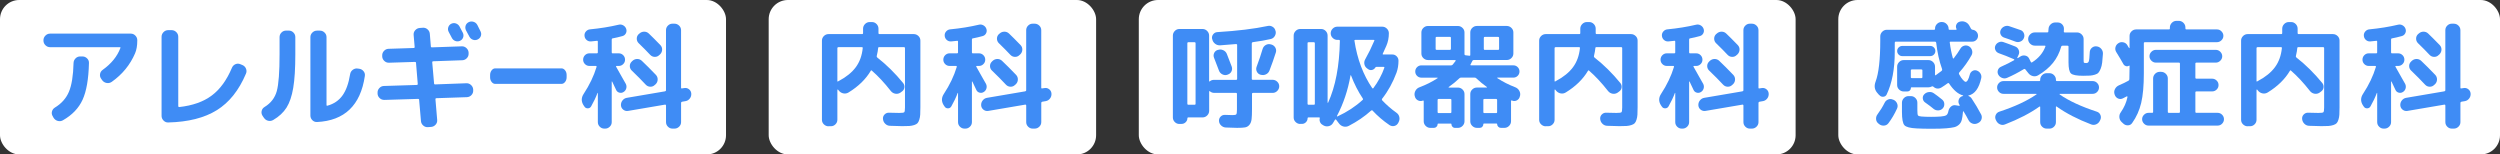 <?xml version="1.0" encoding="UTF-8"?>
<svg id="_レイヤー_2" data-name="レイヤー 2" xmlns="http://www.w3.org/2000/svg" viewBox="0 0 1017.65 62.87">
  <rect x="0" y="0" width="1017.65" height="62.87" fill="#333333" stroke="none"/>
  <g id="design">
    <g>
      <g>
        <rect x="312.9" width="133.28" height="62.87" rx="7.82" ry="7.82" style="fill: #fff;"/>
        <g>
          <path d="M337.27,51.41c-.72,0-1.35-.26-1.89-.78-.54-.52-.8-1.14-.8-1.86V16.52c0-.72.27-1.34.8-1.86.53-.52,1.16-.78,1.89-.78h13.67c.25,0,.38-.14.38-.42v-1.79c0-.72.27-1.35.8-1.89.53-.53,1.16-.8,1.89-.8h.94c.72,0,1.34.27,1.86.8.52.53.78,1.16.78,1.89v1.79c0,.28.14.42.42.42h13.95c.72,0,1.35.26,1.89.78s.8,1.14.8,1.86v27.11c0,1.29-.02,2.3-.07,3.04-.05.74-.17,1.43-.38,2.07-.2.64-.45,1.12-.73,1.41-.28.3-.73.55-1.34.75-.61.2-1.27.33-1.98.38s-1.67.07-2.9.07c-.82,0-2.48-.05-5-.14-.75-.03-1.4-.31-1.93-.85-.54-.53-.83-1.18-.9-1.93-.06-.72.16-1.34.66-1.84.5-.5,1.1-.74,1.79-.71,1.41.06,2.8.09,4.15.09,1.16,0,1.85-.09,2.05-.28.2-.19.31-.82.31-1.89v-24.19c0-.28-.14-.42-.42-.42h-10.09c-.28,0-.42.14-.42.42-.06.79-.25,1.85-.57,3.21-.06.25.02.46.24.61,3.77,2.95,7.27,6.41,10.51,10.37.44.57.6,1.19.5,1.89-.11.69-.48,1.24-1.11,1.65l-.52.38c-.63.41-1.31.55-2.05.42-.74-.13-1.34-.49-1.82-1.08-2.61-3.33-5.19-6.1-7.73-8.3-.19-.19-.35-.16-.47.09-2.01,3.39-5.01,6.32-9,8.77-.66.41-1.36.54-2.1.4-.74-.14-1.36-.51-1.86-1.11l-.33-.42c-.06-.06-.13-.08-.19-.05-.06.03-.09.08-.09.14v12.16c0,.72-.26,1.34-.78,1.86s-1.14.78-1.86.78h-.94ZM341.28,19.21c-.28,0-.42.14-.42.42v13.39c0,.06.03.12.09.16.06.05.12.04.19-.02.12-.13.25-.2.38-.24,3.02-1.6,5.3-3.47,6.86-5.59,1.56-2.12,2.49-4.69,2.8-7.71.06-.28-.06-.42-.38-.42h-9.52Z" style="fill: #3f8cf5;"/>
          <path d="M384.46,43.3l-.38-.57c-.91-1.51-.86-3.02.14-4.53,2.39-3.65,4.13-7.29,5.23-10.94.06-.28-.03-.42-.28-.42h-2.64c-.69,0-1.29-.25-1.79-.75-.5-.5-.75-1.1-.75-1.79s.25-1.34.75-1.84c.5-.5,1.1-.75,1.79-.75h3.02c.28,0,.42-.13.42-.38v-4.38c0-.28-.14-.39-.42-.33-.97.13-1.74.2-2.31.24-.69.06-1.3-.12-1.82-.57-.52-.44-.81-1.01-.87-1.7-.06-.66.12-1.25.57-1.77s.99-.81,1.65-.87c4.21-.41,8.11-1.04,11.69-1.89.66-.16,1.28-.07,1.86.26.58.33.98.81,1.2,1.44.22.63.17,1.23-.14,1.82-.31.58-.79.95-1.41,1.11-1.35.38-2.69.69-4.01.94-.22.03-.33.19-.33.47v5.23c0,.25.12.38.38.38h2.5c.69,0,1.29.25,1.79.75.5.5.75,1.12.75,1.84s-.25,1.29-.75,1.79c-.5.5-1.1.75-1.79.75h-.9c-.09,0-.17.04-.21.12-.05.08-.04.15.02.21.53.94,1.27,2.26,2.22,3.94.94,1.68,1.51,2.68,1.7,2.99.31.6.38,1.22.21,1.86-.17.64-.54,1.14-1.11,1.49-.54.35-1.11.43-1.72.26-.61-.17-1.04-.54-1.3-1.11-.69-1.51-1.23-2.64-1.6-3.39-.03-.03-.07-.05-.12-.05s-.07.02-.07.05v16.5c0,.72-.27,1.34-.8,1.86s-1.16.78-1.88.78h-.33c-.72,0-1.34-.26-1.86-.78s-.78-1.14-.78-1.86v-11.88s-.08-.03-.14,0c-.66,1.79-1.53,3.61-2.59,5.47-.31.53-.78.8-1.39.8s-1.08-.27-1.39-.8ZM425.14,35.85c.72-.13,1.37.03,1.93.47.57.44.88,1.02.94,1.74.06.75-.13,1.43-.59,2.03-.46.6-1.05.96-1.77,1.08l-1.41.24c-.25.06-.38.22-.38.47v7.83c0,.72-.27,1.34-.8,1.86-.54.52-1.16.78-1.89.78h-.8c-.72,0-1.34-.26-1.86-.78s-.78-1.14-.78-1.86v-6.79c0-.09-.05-.18-.14-.26-.09-.08-.19-.1-.28-.07l-14.99,2.55c-.72.13-1.38-.03-1.96-.47-.58-.44-.9-1.02-.97-1.74-.06-.75.14-1.43.61-2.03.47-.6,1.07-.96,1.79-1.08l15.51-2.64c.28-.06.42-.22.42-.47V12.28c0-.72.26-1.34.78-1.86s1.14-.78,1.86-.78h.8c.72,0,1.35.26,1.89.78.53.52.8,1.14.8,1.86v23.38c0,.28.12.39.38.33l.9-.14ZM403.79,25.05l.24-.24c.57-.53,1.23-.8,1.98-.8s1.4.27,1.93.8c1.63,1.54,3.52,3.43,5.66,5.66.5.53.75,1.17.73,1.91-.02.74-.29,1.38-.83,1.91l-.33.28c-.5.5-1.12.75-1.84.73-.72-.02-1.34-.29-1.84-.82-1.63-1.76-3.55-3.69-5.75-5.8-.5-.5-.75-1.11-.75-1.81s.27-1.31.8-1.82ZM411.28,22.32c-1.29-1.38-2.86-2.97-4.71-4.76-.5-.5-.75-1.12-.75-1.84s.27-1.34.8-1.84l.24-.19c.57-.53,1.23-.8,1.98-.8s1.4.27,1.93.8c1.13,1.07,2.69,2.62,4.67,4.67.5.53.74,1.16.71,1.89-.03.72-.32,1.35-.85,1.89l-.33.28c-.5.5-1.12.75-1.84.73-.72-.02-1.34-.29-1.84-.83Z" style="fill: #3f8cf5;"/>
        </g>
      </g>
      <g>
        <rect x="463.56" width="267.36" height="62.87" rx="7.82" ry="7.82" style="fill: #fff;"/>
        <g>
          <path d="M480.07,50.46c-.72,0-1.34-.26-1.86-.78s-.78-1.14-.78-1.86V14.49c0-.72.26-1.35.78-1.89.52-.53,1.14-.8,1.86-.8h9.43c.72,0,1.35.27,1.88.8.53.53.8,1.16.8,1.89v18.53c0,.06.04.11.12.14.08.03.13.02.17-.05.44-.41,1.02-.61,1.74-.61h8.96c.28,0,.42-.14.42-.42v-13.77c0-.25-.14-.38-.42-.38-2.64.25-4.81.42-6.51.52-.79.03-1.48-.19-2.07-.66-.6-.47-.97-1.08-1.13-1.84l-.05-.09c-.16-.69-.02-1.32.42-1.89.44-.57,1-.86,1.7-.9,8.2-.5,15.04-1.34,20.51-2.5.69-.16,1.35-.05,1.98.33.63.38,1.02.93,1.18,1.65l.05.09c.16.72.04,1.41-.35,2.05-.39.64-.95,1.05-1.67,1.2-2.01.47-4.43.9-7.26,1.27-.28.06-.42.22-.42.47v14.43c0,.28.14.42.42.42h8.06c.72,0,1.35.26,1.89.78.53.52.8,1.14.8,1.86s-.27,1.35-.8,1.89c-.53.53-1.16.8-1.89.8h-7.97c-.28,0-.42.14-.42.42v6.08c0,1.89-.06,3.29-.17,4.22-.11.93-.4,1.68-.87,2.26-.47.58-1.06.93-1.77,1.06-.71.13-1.78.19-3.23.19-1.16,0-2.7-.05-4.62-.14-.72-.03-1.36-.31-1.91-.83s-.84-1.14-.87-1.86c-.03-.69.2-1.28.68-1.77.49-.49,1.08-.71,1.77-.68,1.76.06,2.8.09,3.11.09.82,0,1.31-.11,1.49-.33.17-.22.26-.85.26-1.89v-6.41c0-.28-.14-.42-.42-.42h-8.86c-.66,0-1.24-.22-1.74-.66-.03-.06-.09-.08-.17-.05-.08.03-.12.08-.12.14v7.87c0,.72-.27,1.35-.8,1.89-.53.53-1.16.8-1.88.8h-5.85c-.22,0-.33.11-.33.33,0,.63-.24,1.17-.71,1.63-.47.46-1.02.68-1.65.68h-.9ZM483.32,17.56v24.66c0,.28.12.42.38.42h2.59c.25,0,.38-.14.38-.42v-24.66c0-.25-.13-.38-.38-.38h-2.59c-.25,0-.38.13-.38.38ZM499.63,30.43c-.72.22-1.41.17-2.07-.17s-1.12-.84-1.37-1.53c-.88-2.33-1.54-4.04-1.98-5.14-.28-.66-.28-1.31,0-1.96.28-.64.77-1.08,1.46-1.3h.09c.72-.25,1.44-.22,2.14.09.71.31,1.2.82,1.49,1.51.44,1.1,1.1,2.81,1.98,5.14.25.69.22,1.36-.09,2-.31.64-.83,1.08-1.56,1.3l-.09.05ZM517.5,18.12c.72.19,1.26.61,1.63,1.25.36.64.43,1.31.21,2-.79,2.48-1.65,4.93-2.59,7.35-.28.72-.77,1.24-1.46,1.56-.69.31-1.4.36-2.12.14h-.09c-.69-.22-1.19-.65-1.49-1.3-.3-.64-.32-1.3-.07-1.96,1-2.67,1.82-5.09,2.45-7.26.22-.69.64-1.22,1.27-1.58.63-.36,1.3-.45,2.03-.26l.24.05Z" style="fill: #3f8cf5;"/>
          <path d="M529.28,50.46c-.72,0-1.35-.26-1.88-.78-.54-.52-.8-1.14-.8-1.86V14.49c0-.72.27-1.35.8-1.89.53-.53,1.16-.8,1.88-.8h8.49c.72,0,1.34.27,1.86.8.52.53.78,1.16.78,1.89v27.25c0,.06.02.1.07.12.05.02.09,0,.12-.02,3.02-6.6,4.62-14.99,4.81-25.18,0-.28-.13-.42-.38-.42h-.66c-.72,0-1.35-.27-1.89-.8-.54-.53-.8-1.16-.8-1.89s.27-1.35.8-1.89c.53-.53,1.16-.8,1.89-.8h18.29c.72,0,1.35.27,1.89.8.53.53.8,1.16.8,1.89,0,1.85-.35,3.57-1.04,5.14l-1.41,3.11c-.13.25-.06.38.19.38h3.68c.69,0,1.28.25,1.77.75.49.5.73,1.1.73,1.79,0,1.76-.27,3.38-.8,4.86-1.48,3.99-3.44,7.54-5.89,10.65-.13.19-.11.39.05.61,1.79,1.89,3.72,3.57,5.8,5.04.63.44,1.02,1.02,1.18,1.74s.06,1.41-.28,2.07l-.19.38c-.35.63-.86,1.03-1.55,1.2-.69.17-1.35.05-1.98-.35-2.55-1.73-4.86-3.71-6.93-5.94-.13-.16-.31-.14-.57.05-2.61,2.36-5.64,4.43-9.1,6.22-.69.35-1.41.42-2.14.24-.74-.19-1.34-.6-1.82-1.23l-1.18-1.56c-.03-.06-.09-.09-.19-.09s-.17.03-.24.09l-.85,1.41c-.38.63-.94,1.04-1.67,1.23-.74.19-1.44.11-2.1-.24l-.38-.24c-.5-.25-.86-.63-1.08-1.13-.22-.5-.27-1.02-.14-1.56.06-.25-.03-.38-.28-.38h-4.34c-.22,0-.33.11-.33.33,0,.63-.23,1.17-.68,1.63-.46.46-1,.68-1.63.68h-.66ZM532.25,17.56v24.66c0,.28.14.42.42.42h2.17c.25,0,.38-.14.38-.42v-24.66c0-.25-.13-.38-.38-.38h-2.17c-.28,0-.42.13-.42.38ZM544.22,47.21c-.03.06-.02.12.02.17s.1.06.17.02c3.96-1.82,7.38-4.07,10.28-6.74.19-.16.2-.35.05-.57-1.88-2.8-3.49-5.94-4.81-9.43-.03-.03-.07-.05-.12-.05s-.07.03-.07.09c-1.04,5.97-2.88,11.47-5.52,16.5ZM551.67,16.24c-.28,0-.39.11-.33.33,1.13,7.45,3.55,13.89,7.26,19.33.06.06.14.09.24.09s.16-.03.19-.09c1.95-2.61,3.44-5.37,4.48-8.3.06-.25-.03-.38-.28-.38h-2.92c-.22,0-.38.09-.47.28-.31.5-.75.82-1.32.97-.57.14-1.1.04-1.6-.31l-.38-.28c-.6-.41-.97-.97-1.13-1.67-.16-.71-.06-1.37.28-2,1.38-2.45,2.62-4.98,3.72-7.59.13-.25.05-.38-.24-.38h-7.5Z" style="fill: #3f8cf5;"/>
          <path d="M575.95,39.29l-.09-.28c-.16-.72-.05-1.42.33-2.1.38-.68.93-1.14,1.65-1.39,2.73-1.04,5.17-2.26,7.31-3.68.06-.03.09-.08.07-.14-.02-.06-.06-.09-.12-.09h-6.51c-.69,0-1.28-.24-1.77-.73-.49-.49-.73-1.08-.73-1.77s.24-1.28.73-1.77c.49-.49,1.08-.73,1.77-.73h12.12c.22,0,.44-.11.66-.33.66-.82,1.04-1.3,1.13-1.46.06-.06.07-.14.02-.24s-.12-.14-.21-.14h-11.03c-.72,0-1.35-.26-1.89-.78-.54-.52-.8-1.14-.8-1.86v-8.58c0-.72.27-1.34.8-1.86.53-.52,1.16-.78,1.89-.78h12.16c.72,0,1.35.26,1.89.78.53.52.8,1.14.8,1.86v8.86c0,.22.12.36.38.42l1.6.19c.25.06.38-.05.38-.33v-9.15c0-.72.27-1.34.8-1.86.53-.52,1.16-.78,1.89-.78h12.16c.72,0,1.35.26,1.89.78.53.52.8,1.14.8,1.86v8.58c0,.72-.27,1.34-.8,1.86-.54.52-1.16.78-1.89.78h-13.44c-.28,0-.47.13-.57.38-.25.57-.5,1.05-.75,1.46-.06.06-.07.13-.02.21.05.08.12.12.21.12h17.25c.69,0,1.28.24,1.77.73.49.49.73,1.08.73,1.77s-.24,1.28-.73,1.77c-.49.49-1.08.73-1.77.73h-6.46c-.06,0-.1.02-.12.07-.02.05,0,.09.02.12,2.26,1.48,4.7,2.72,7.31,3.72.72.28,1.27.75,1.65,1.41.38.66.49,1.35.33,2.07l-.09.28c-.16.69-.54,1.21-1.16,1.56-.61.35-1.25.39-1.91.14l-.09-.05-.09-.05c-.09-.03-.17-.02-.24.05-.06.06-.09.14-.09.24v8.2c0,.72-.27,1.35-.8,1.89-.53.53-1.16.8-1.88.8h-1.46c-.41,0-.76-.15-1.06-.45-.3-.3-.45-.65-.45-1.06,0-.16-.08-.24-.24-.24h-5.14c-.16,0-.24.08-.24.24,0,.41-.14.76-.42,1.06-.28.3-.64.45-1.08.45h-1.13c-.72,0-1.35-.27-1.89-.8-.54-.53-.8-1.16-.8-1.89v-11.08c0-.72.27-1.34.8-1.86.53-.52,1.16-.78,1.89-.78h3.96c.06,0,.11-.03.14-.09.03-.06.02-.11-.05-.14-1.54-1.1-2.99-2.29-4.34-3.58-.16-.16-.38-.24-.66-.24h-5.47c-.28,0-.5.08-.66.24-1.38,1.32-2.84,2.51-4.38,3.58-.06.06-.09.12-.07.17s.05.07.12.07h3.68c.72,0,1.35.26,1.89.78.53.52.8,1.14.8,1.86v11.08c0,.72-.27,1.35-.8,1.89-.54.53-1.16.8-1.89.8h-1.13c-.44,0-.8-.15-1.08-.45-.28-.3-.42-.65-.42-1.06,0-.16-.08-.24-.24-.24h-5.14c-.16,0-.24.08-.24.24,0,.41-.15.76-.45,1.06-.3.3-.65.45-1.06.45h-1.46c-.72,0-1.35-.27-1.89-.8-.53-.53-.8-1.16-.8-1.89v-8.2c0-.22-.11-.3-.33-.24l-.05.05h-.05c-.66.25-1.31.2-1.96-.14-.64-.35-1.04-.86-1.2-1.56ZM590.61,19.91v-4.48c0-.28-.13-.42-.38-.42h-5.42c-.28,0-.42.14-.42.42v4.48c0,.25.14.38.42.38h5.42c.25,0,.38-.13.38-.38ZM585.19,40.66v4.95c0,.28.12.42.38.42h4.81c.28,0,.42-.14.42-.42v-4.95c0-.25-.14-.38-.42-.38h-4.81c-.25,0-.38.13-.38.38ZM609.42,40.66c0-.25-.13-.38-.38-.38h-4.81c-.28,0-.42.13-.42.38v4.95c0,.28.14.42.42.42h4.81c.25,0,.38-.14.38-.42v-4.95ZM604,15.44v4.48c0,.25.12.38.38.38h5.42c.28,0,.42-.13.42-.38v-4.48c0-.28-.14-.42-.42-.42h-5.42c-.25,0-.38.14-.38.42Z" style="fill: #3f8cf5;"/>
          <path d="M629.22,51.41c-.72,0-1.35-.26-1.89-.78-.54-.52-.8-1.14-.8-1.86V16.52c0-.72.27-1.34.8-1.86.53-.52,1.16-.78,1.89-.78h13.67c.25,0,.38-.14.38-.42v-1.79c0-.72.27-1.35.8-1.89.53-.53,1.16-.8,1.89-.8h.94c.72,0,1.34.27,1.86.8.52.53.78,1.16.78,1.89v1.79c0,.28.14.42.42.42h13.95c.72,0,1.35.26,1.89.78s.8,1.14.8,1.86v27.11c0,1.29-.02,2.3-.07,3.04-.05.74-.17,1.43-.38,2.07-.2.64-.45,1.12-.73,1.41-.28.3-.73.55-1.34.75-.61.2-1.27.33-1.98.38s-1.67.07-2.9.07c-.82,0-2.48-.05-5-.14-.75-.03-1.4-.31-1.93-.85-.54-.53-.83-1.18-.9-1.93-.06-.72.16-1.34.66-1.84.5-.5,1.1-.74,1.79-.71,1.41.06,2.8.09,4.15.09,1.16,0,1.85-.09,2.05-.28.2-.19.31-.82.31-1.89v-24.19c0-.28-.14-.42-.42-.42h-10.09c-.28,0-.42.14-.42.42-.06.79-.25,1.85-.57,3.21-.06.25.02.46.24.61,3.77,2.95,7.27,6.41,10.51,10.37.44.57.6,1.19.5,1.89-.11.69-.48,1.24-1.11,1.65l-.52.38c-.63.41-1.31.55-2.05.42-.74-.13-1.34-.49-1.82-1.08-2.61-3.33-5.19-6.1-7.73-8.3-.19-.19-.35-.16-.47.09-2.01,3.39-5.01,6.32-9,8.77-.66.41-1.36.54-2.1.4-.74-.14-1.36-.51-1.86-1.11l-.33-.42c-.06-.06-.13-.08-.19-.05-.06.03-.09.08-.09.14v12.16c0,.72-.26,1.34-.78,1.86s-1.14.78-1.86.78h-.94ZM633.23,19.21c-.28,0-.42.14-.42.42v13.39c0,.06.03.12.09.16.06.05.12.04.19-.02.12-.13.25-.2.38-.24,3.02-1.6,5.3-3.47,6.86-5.59,1.56-2.12,2.49-4.69,2.8-7.71.06-.28-.06-.42-.38-.42h-9.52Z" style="fill: #3f8cf5;"/>
          <path d="M676.41,43.3l-.38-.57c-.91-1.51-.86-3.02.14-4.53,2.39-3.65,4.13-7.29,5.23-10.94.06-.28-.03-.42-.28-.42h-2.64c-.69,0-1.29-.25-1.79-.75-.5-.5-.75-1.1-.75-1.79s.25-1.34.75-1.84c.5-.5,1.1-.75,1.79-.75h3.02c.28,0,.42-.13.42-.38v-4.38c0-.28-.14-.39-.42-.33-.97.13-1.74.2-2.31.24-.69.06-1.3-.12-1.82-.57-.52-.44-.81-1.01-.87-1.7-.06-.66.12-1.25.57-1.77s.99-.81,1.65-.87c4.21-.41,8.11-1.04,11.69-1.89.66-.16,1.28-.07,1.86.26.58.33.98.81,1.2,1.44.22.63.17,1.23-.14,1.82-.31.58-.79.95-1.41,1.11-1.35.38-2.69.69-4.01.94-.22.03-.33.19-.33.47v5.23c0,.25.12.38.38.38h2.5c.69,0,1.29.25,1.79.75.5.5.75,1.12.75,1.84s-.25,1.29-.75,1.79c-.5.5-1.1.75-1.79.75h-.9c-.09,0-.17.04-.21.12-.05.08-.04.15.02.21.53.94,1.27,2.26,2.22,3.94.94,1.68,1.51,2.68,1.7,2.99.31.6.38,1.22.21,1.86-.17.64-.54,1.14-1.11,1.49-.54.35-1.11.43-1.72.26-.61-.17-1.04-.54-1.3-1.11-.69-1.51-1.23-2.64-1.6-3.39-.03-.03-.07-.05-.12-.05s-.07.02-.07.05v16.5c0,.72-.27,1.34-.8,1.86s-1.16.78-1.88.78h-.33c-.72,0-1.34-.26-1.86-.78s-.78-1.14-.78-1.86v-11.88s-.08-.03-.14,0c-.66,1.79-1.53,3.61-2.59,5.47-.31.53-.78.8-1.39.8s-1.08-.27-1.39-.8ZM717.09,35.85c.72-.13,1.37.03,1.93.47.57.44.88,1.02.94,1.74.06.75-.13,1.43-.59,2.03-.46.6-1.05.96-1.77,1.08l-1.41.24c-.25.06-.38.22-.38.47v7.83c0,.72-.27,1.34-.8,1.86-.54.52-1.16.78-1.89.78h-.8c-.72,0-1.34-.26-1.86-.78s-.78-1.14-.78-1.86v-6.79c0-.09-.05-.18-.14-.26-.09-.08-.19-.1-.28-.07l-14.99,2.55c-.72.13-1.38-.03-1.96-.47-.58-.44-.9-1.02-.97-1.74-.06-.75.14-1.43.61-2.03.47-.6,1.07-.96,1.79-1.08l15.51-2.64c.28-.06.42-.22.42-.47V12.28c0-.72.26-1.34.78-1.86s1.14-.78,1.86-.78h.8c.72,0,1.35.26,1.89.78.53.52.8,1.14.8,1.86v23.38c0,.28.12.39.38.33l.9-.14ZM695.73,25.05l.24-.24c.57-.53,1.23-.8,1.98-.8s1.4.27,1.93.8c1.63,1.54,3.52,3.43,5.66,5.66.5.53.75,1.17.73,1.91-.02.74-.29,1.38-.83,1.91l-.33.28c-.5.5-1.12.75-1.84.73-.72-.02-1.34-.29-1.84-.82-1.63-1.76-3.55-3.69-5.75-5.8-.5-.5-.75-1.11-.75-1.81s.27-1.31.8-1.82ZM703.23,22.32c-1.29-1.38-2.86-2.97-4.71-4.76-.5-.5-.75-1.12-.75-1.84s.27-1.34.8-1.84l.24-.19c.57-.53,1.23-.8,1.98-.8s1.4.27,1.93.8c1.13,1.07,2.69,2.62,4.67,4.67.5.53.74,1.16.71,1.89-.03.72-.32,1.35-.85,1.89l-.33.28c-.5.5-1.12.75-1.84.73-.72-.02-1.34-.29-1.84-.83Z" style="fill: #3f8cf5;"/>
        </g>
      </g>
      <g>
        <rect width="295.53" height="62.87" rx="7.82" ry="7.82" style="fill: #fff;"/>
        <g>
          <path d="M20.38,19.21c-.72,0-1.35-.27-1.89-.8-.53-.53-.8-1.16-.8-1.89v-.14c0-.72.27-1.35.8-1.89.53-.53,1.16-.8,1.89-.8h32.86c.72,0,1.34.27,1.86.8.52.53.78,1.16.78,1.89v.14c0,2.07-.3,3.8-.9,5.19-2.01,4.68-5.17,8.55-9.48,11.6-.63.44-1.32.6-2.07.47-.75-.13-1.37-.5-1.84-1.13l-.42-.61c-.41-.57-.56-1.19-.45-1.89.11-.69.46-1.26,1.06-1.7,3.52-2.51,5.92-5.47,7.21-8.86.12-.25.05-.38-.24-.38h-28.38ZM32.63,22.98h.94c.72,0,1.35.27,1.89.8.53.53.79,1.16.75,1.89-.16,6.51-1.02,11.48-2.59,14.92-1.57,3.44-4.24,6.23-8.01,8.37-.66.38-1.36.46-2.1.26-.74-.2-1.31-.64-1.72-1.3l-.33-.61c-.38-.6-.48-1.23-.31-1.91.17-.68.56-1.2,1.15-1.58,2.7-1.63,4.62-3.78,5.75-6.44,1.13-2.66,1.76-6.58,1.89-11.76.03-.72.31-1.34.82-1.86s1.14-.78,1.86-.78Z" style="fill: #3f8cf5;"/>
          <path d="M68.46,49.85c-.72.03-1.35-.23-1.89-.78-.54-.55-.8-1.19-.8-1.91V14.96c0-.72.27-1.35.8-1.89.53-.53,1.16-.8,1.89-.8h1.41c.72,0,1.35.27,1.89.8.53.53.8,1.16.8,1.89v28.24c0,.25.13.38.38.38,5.44-.6,9.84-2.15,13.22-4.67,3.38-2.51,6.12-6.27,8.23-11.27.28-.69.75-1.19,1.41-1.49.66-.3,1.34-.31,2.03-.02l.8.33c.69.28,1.19.76,1.48,1.44.3.68.31,1.36.02,2.05-2.86,6.79-6.82,11.76-11.88,14.9-5.06,3.14-11.66,4.81-19.8,5Z" style="fill: #3f8cf5;"/>
          <path d="M107.4,47.92l-.57-.85c-.38-.63-.48-1.28-.31-1.96.17-.68.57-1.2,1.2-1.58,2.55-1.57,4.2-3.72,4.95-6.46.75-2.73,1.13-7.75,1.13-15.04v-6.93c0-.72.26-1.34.78-1.86s1.14-.78,1.86-.78h1.13c.72,0,1.34.26,1.86.78s.78,1.14.78,1.86v6.93c0,5.78-.28,10.36-.85,13.74-.57,3.38-1.48,6.06-2.73,8.04s-3.06,3.66-5.42,5.04c-.66.38-1.35.48-2.07.31-.72-.17-1.3-.59-1.74-1.25ZM128.99,49.66c-.72.03-1.34-.22-1.86-.75-.52-.53-.78-1.16-.78-1.89V15.11c0-.72.27-1.34.8-1.86s1.16-.78,1.89-.78h1.18c.72,0,1.35.26,1.89.78.53.52.8,1.14.8,1.86v27.63c0,.25.13.35.38.28,2.61-.72,4.65-2.11,6.13-4.17,1.48-2.06,2.51-4.96,3.11-8.7.12-.72.49-1.3,1.08-1.74.6-.44,1.24-.61,1.93-.52l.66.09c.72.09,1.32.43,1.79,1.01.47.58.64,1.23.52,1.96-1.76,11.94-8.27,18.18-19.52,18.72Z" style="fill: #3f8cf5;"/>
          <path d="M156.47,40.66c-.72.03-1.36-.2-1.91-.71-.55-.5-.84-1.12-.87-1.84v-.33c-.03-.72.2-1.36.71-1.91.5-.55,1.12-.84,1.84-.87l13.48-.42c.22,0,.33-.14.33-.42l-.71-8.58c0-.25-.14-.38-.42-.38l-10.56.33c-.72.03-1.36-.2-1.91-.71-.55-.5-.84-1.12-.87-1.84v-.33c-.03-.72.2-1.36.71-1.91.5-.55,1.12-.84,1.84-.87l10.28-.33c.25,0,.38-.14.38-.42l-.42-4.9c-.06-.72.15-1.36.64-1.91.49-.55,1.09-.86,1.81-.92l1.27-.09c.72-.06,1.37.15,1.93.64.57.49.88,1.09.94,1.82l.42,5.14c0,.25.16.38.47.38l12.12-.42c.72-.03,1.36.21,1.91.73s.84,1.14.87,1.86v.33c.03.72-.2,1.35-.71,1.89-.5.53-1.12.82-1.84.85l-11.88.42c-.25,0-.38.14-.38.42l.75,8.58c0,.28.14.42.42.42l12.73-.47c.72-.03,1.36.21,1.91.73.55.52.84,1.14.87,1.86v.33c.03.72-.21,1.35-.71,1.89-.5.53-1.12.82-1.84.85l-12.49.42c-.22,0-.33.14-.33.42l.71,8.44c.06.72-.15,1.36-.64,1.91-.49.55-1.09.86-1.82.92l-1.27.09c-.72.06-1.37-.15-1.93-.64-.57-.49-.88-1.09-.94-1.81l-.75-8.67c0-.25-.14-.38-.42-.38l-13.72.42ZM183.67,9.68c.63-.31,1.26-.36,1.91-.14.64.22,1.14.64,1.49,1.27.16.28.38.7.66,1.25.28.55.5.97.66,1.25.31.63.36,1.27.14,1.91-.22.64-.64,1.11-1.27,1.39-.6.28-1.22.31-1.86.09-.64-.22-1.12-.63-1.44-1.23-.16-.28-.38-.7-.66-1.25-.28-.55-.5-.97-.66-1.25-.31-.6-.37-1.22-.17-1.86.2-.64.61-1.12,1.2-1.44ZM194.28,10.11c.16.31.38.77.68,1.37.3.6.51,1.02.64,1.27.31.63.36,1.26.14,1.89-.22.63-.64,1.1-1.27,1.41s-1.27.36-1.91.14c-.64-.22-1.14-.64-1.49-1.27-.28-.57-.74-1.41-1.37-2.55-.31-.63-.37-1.26-.17-1.91.2-.64.62-1.12,1.25-1.44.63-.31,1.29-.36,1.98-.14.69.22,1.19.63,1.51,1.23Z" style="fill: #3f8cf5;"/>
          <path d="M201.61,34.15c-.58,0-1.08-.27-1.49-.8-.42-.53-.62-1.16-.62-1.89v-.94c0-.72.21-1.35.62-1.89.42-.53.91-.8,1.49-.8h26.93c.58,0,1.07.27,1.49.8.42.53.62,1.16.62,1.89v.94c0,.72-.21,1.35-.62,1.89-.42.53-.91.8-1.49.8h-26.93Z" style="fill: #3f8cf5;"/>
          <path d="M237.84,43.3l-.38-.57c-.91-1.51-.86-3.02.14-4.53,2.39-3.65,4.13-7.29,5.23-10.94.06-.28-.03-.42-.28-.42h-2.64c-.69,0-1.29-.25-1.79-.75-.5-.5-.75-1.1-.75-1.79s.25-1.34.75-1.84c.5-.5,1.1-.75,1.79-.75h3.02c.28,0,.42-.13.42-.38v-4.38c0-.28-.14-.39-.42-.33-.97.13-1.74.2-2.31.24-.69.06-1.3-.12-1.82-.57-.52-.44-.81-1.01-.87-1.7-.06-.66.12-1.25.57-1.77s.99-.81,1.65-.87c4.21-.41,8.11-1.04,11.69-1.89.66-.16,1.28-.07,1.86.26.58.33.98.81,1.2,1.44.22.63.17,1.23-.14,1.82-.31.58-.79.95-1.41,1.11-1.35.38-2.69.69-4.01.94-.22.03-.33.19-.33.47v5.23c0,.25.12.38.38.38h2.5c.69,0,1.29.25,1.79.75.5.5.75,1.12.75,1.84s-.25,1.29-.75,1.79c-.5.5-1.1.75-1.79.75h-.9c-.09,0-.17.04-.21.12-.05.08-.04.15.02.21.53.94,1.27,2.26,2.22,3.94.94,1.68,1.51,2.68,1.7,2.99.31.6.38,1.22.21,1.86-.17.64-.54,1.14-1.11,1.49-.54.35-1.11.43-1.72.26-.61-.17-1.04-.54-1.3-1.11-.69-1.51-1.23-2.64-1.6-3.39-.03-.03-.07-.05-.12-.05s-.07.02-.07.05v16.5c0,.72-.27,1.34-.8,1.86s-1.16.78-1.88.78h-.33c-.72,0-1.34-.26-1.86-.78s-.78-1.14-.78-1.86v-11.88s-.08-.03-.14,0c-.66,1.79-1.53,3.61-2.59,5.47-.31.53-.78.8-1.39.8s-1.08-.27-1.39-.8ZM278.52,35.85c.72-.13,1.37.03,1.93.47.57.44.88,1.02.94,1.74.06.75-.13,1.43-.59,2.03-.46.6-1.05.96-1.77,1.08l-1.41.24c-.25.06-.38.22-.38.47v7.83c0,.72-.27,1.34-.8,1.86-.54.52-1.16.78-1.89.78h-.8c-.72,0-1.34-.26-1.86-.78s-.78-1.14-.78-1.86v-6.79c0-.09-.05-.18-.14-.26-.09-.08-.19-.1-.28-.07l-14.99,2.55c-.72.13-1.38-.03-1.96-.47-.58-.44-.9-1.02-.97-1.74-.06-.75.14-1.43.61-2.03.47-.6,1.07-.96,1.79-1.08l15.51-2.64c.28-.06.42-.22.42-.47V12.28c0-.72.26-1.34.78-1.86s1.14-.78,1.86-.78h.8c.72,0,1.35.26,1.89.78.53.52.8,1.14.8,1.86v23.38c0,.28.12.39.38.33l.9-.14ZM257.17,25.05l.24-.24c.57-.53,1.23-.8,1.98-.8s1.4.27,1.93.8c1.63,1.54,3.52,3.43,5.66,5.66.5.53.75,1.17.73,1.91-.02.74-.29,1.38-.83,1.91l-.33.28c-.5.5-1.12.75-1.84.73-.72-.02-1.34-.29-1.84-.82-1.63-1.76-3.55-3.69-5.75-5.8-.5-.5-.75-1.11-.75-1.81s.27-1.31.8-1.82ZM264.66,22.32c-1.29-1.38-2.86-2.97-4.71-4.76-.5-.5-.75-1.12-.75-1.84s.27-1.34.8-1.84l.24-.19c.57-.53,1.23-.8,1.98-.8s1.4.27,1.93.8c1.13,1.07,2.69,2.62,4.67,4.67.5.53.74,1.16.71,1.89-.03.72-.32,1.35-.85,1.89l-.33.28c-.5.5-1.12.75-1.84.73-.72-.02-1.34-.29-1.84-.83Z" style="fill: #3f8cf5;"/>
        </g>
      </g>
      <g>
        <rect x="748.3" width="269.35" height="62.87" rx="7.82" ry="7.82" style="fill: #fff;"/>
        <g>
          <path d="M764.95,38.72l-.85-.99c-1.07-1.29-1.27-2.8-.61-4.53,1.26-3.39,1.89-8.96,1.89-16.69v-1.7c0-.72.27-1.35.8-1.89.53-.53,1.16-.8,1.89-.8h19.23c.25,0,.38-.14.38-.42-.03-.72.22-1.36.75-1.91.53-.55,1.16-.83,1.89-.83h.14c.72,0,1.35.26,1.89.78.53.52.82,1.14.85,1.86v.14c0,.25.14.38.42.38h2.54c.28,0,.36-.13.24-.38-.28-.57-.3-1.14-.05-1.72.25-.58.67-.97,1.27-1.16.75-.25,1.49-.24,2.22.02.72.27,1.29.73,1.7,1.39.09.16.23.4.4.73.17.33.31.57.4.73.12.19.33.31.61.38.63.06,1.15.33,1.58.8.42.47.64,1.02.64,1.65,0,.69-.24,1.27-.71,1.72-.47.46-1.05.68-1.74.68h-8.72c-.28,0-.39.13-.33.38.31,2.42.74,4.54,1.27,6.36.03.06.08.1.14.12.06.02.12,0,.19-.07,1.1-1.41,2.01-2.73,2.73-3.96.38-.63.9-1.03,1.56-1.2.66-.17,1.3-.09,1.93.26.63.38,1.04.92,1.25,1.63.2.71.13,1.38-.21,2-1.35,2.45-3.02,4.79-5,7.02-.16.22-.19.44-.09.66.53,1.01,1.05,1.78,1.56,2.33.5.55.88.82,1.13.82.63,0,1.19-.99,1.7-2.97.16-.63.51-1.11,1.06-1.44s1.12-.4,1.72-.21c.66.22,1.17.62,1.53,1.2.36.58.48,1.2.35,1.86-.91,4.18-2.64,6.55-5.19,7.12-.06,0-.09.02-.09.07s.01.09.05.12c.53.19.97.53,1.32,1.04,1.35,2.01,2.64,4.18,3.87,6.51.31.63.35,1.28.12,1.96-.24.68-.68,1.17-1.34,1.49l-.28.14c-.69.31-1.38.35-2.07.09-.69-.25-1.21-.71-1.56-1.37-.53-1.04-1.21-2.23-2.03-3.58-.03-.06-.08-.08-.14-.05-.06.03-.09.08-.09.14-.13,1.45-.29,2.57-.5,3.37-.21.8-.59,1.45-1.16,1.96-.57.5-1.2.84-1.91,1.01-.71.17-1.77.32-3.18.45-1.41.13-3.44.19-6.08.19-2.45,0-4.48-.05-6.08-.14-2.64-.13-4.29-.57-4.95-1.32-.66-.75-.99-2.56-.99-5.42v-3.72c0-.72.27-1.35.8-1.89.53-.53,1.16-.8,1.89-.8h.94c.72,0,1.34.27,1.86.8.52.53.78,1.16.78,1.89v3.02c0,1.16.08,1.87.24,2.12.16.25.61.41,1.37.47.94.09,2.28.14,4.01.14,1.54,0,2.86-.05,3.96-.14,1.07-.09,1.81-.27,2.22-.54.41-.27.69-.84.85-1.72.16-.72.51-1.32,1.06-1.79.55-.47,1.17-.64,1.86-.52l1.46.24c.22,0,.28-.08.19-.24l-.05-.05v-.09c-.41-.6-.54-1.24-.38-1.93.16-.69.55-1.19,1.18-1.51l.24-.09c.06,0,.12-.02.19-.05.06-.03.12-.06.19-.09.12-.06.12-.13,0-.19-2.01-.53-3.91-2.17-5.7-4.9-.16-.19-.35-.2-.57-.05-.75.57-1.59,1.13-2.5,1.7-1.19.72-2.33.6-3.39-.38-.16-.13-.36-.13-.61,0-.44.22-.88.33-1.32.33h-6.88c-.16,0-.24.06-.24.19,0,.44-.14.8-.42,1.08-.28.28-.63.42-1.04.42h-1.46c-.72,0-1.35-.26-1.89-.78-.54-.52-.8-1.14-.8-1.86v-7.45c0-.72.27-1.35.8-1.89.53-.53,1.16-.8,1.89-.8h10.04c.72,0,1.35.27,1.89.8.53.53.8,1.16.8,1.89v3.3c0,.25.11.3.33.14,1.07-.75,1.85-1.34,2.36-1.74.22-.22.28-.46.19-.71-1.16-3.24-1.96-6.82-2.4-10.75-.06-.28-.21-.42-.42-.42h-16.07c-.25,0-.38.14-.38.42v3.68c0,7.01-1.1,12.81-3.3,17.4-.28.57-.75.87-1.39.92s-1.17-.18-1.58-.68ZM770.75,40.61c.69.31,1.19.82,1.48,1.51.3.69.29,1.38-.02,2.07-1.04,2.26-2.2,4.24-3.49,5.94-.44.6-1.04.93-1.79.99-.75.06-1.43-.14-2.03-.61l-.28-.24c-.57-.44-.88-1.02-.94-1.74-.06-.72.12-1.38.57-1.98,1.16-1.57,2.12-3.13,2.88-4.67.31-.66.8-1.12,1.46-1.39.66-.27,1.32-.24,1.98.07l.19.05ZM785.74,22.84h-11.41c-.57,0-1.05-.2-1.46-.61-.41-.41-.61-.9-.61-1.46s.2-1.05.61-1.46c.41-.41.9-.61,1.46-.61h11.41c.57,0,1.05.2,1.46.61.41.41.61.9.61,1.46s-.2,1.05-.61,1.46c-.41.41-.9.61-1.46.61ZM782.53,31.42v-2.78c0-.25-.14-.38-.42-.38h-3.87c-.28,0-.42.13-.42.38v2.78c0,.25.14.38.42.38h3.87c.28,0,.42-.13.42-.38ZM787.11,44.33c-.85-.72-2.01-1.6-3.49-2.64-.54-.38-.84-.9-.92-1.58-.08-.68.12-1.25.59-1.72.5-.53,1.14-.84,1.91-.92.77-.08,1.45.1,2.05.54,1.01.69,2.12,1.54,3.35,2.55.53.44.82,1.02.85,1.74.03.72-.19,1.34-.66,1.84-.47.5-1.07.77-1.79.8-.72.03-1.35-.17-1.89-.61Z" style="fill: #3f8cf5;"/>
          <path d="M813.55,21.61c-.6-.22-1.03-.63-1.3-1.23-.27-.6-.28-1.19-.02-1.79.28-.63.74-1.08,1.37-1.37.63-.28,1.26-.31,1.89-.09,1.32.44,2.92,1.04,4.81,1.79.69.28,1.17.76,1.44,1.44.27.68.24,1.34-.07,2l-.52,1.13c-.03.06-.02.11.05.14.06.03.12.03.19,0,.12-.06.31-.17.54-.33.24-.16.42-.27.54-.33.6-.38,1.25-.49,1.96-.33.71.16,1.22.55,1.53,1.18l.71,1.41c.09.22.27.27.52.14,2.64-1.67,4.45-3.82,5.42-6.46.06-.22-.02-.33-.24-.33h-4.1c-.72,0-1.35-.27-1.89-.8-.54-.53-.8-1.16-.8-1.89s.27-1.35.8-1.89c.53-.53,1.16-.8,1.89-.8h5.09c.28,0,.42-.11.42-.33.06-.5.09-.86.09-1.08.03-.72.31-1.34.85-1.86s1.16-.78,1.89-.78h.94c.75,0,1.38.26,1.88.78s.74,1.16.71,1.91c0,.47-.02.82-.05,1.04,0,.22.11.33.33.33h5.04c.72,0,1.35.27,1.89.8.53.53.8,1.16.8,1.89v8.49c0,.63.04,1,.12,1.11.08.11.4.17.97.17.5,0,.84-.23,1.01-.68.17-.46.31-1.7.4-3.75.03-.72.32-1.32.87-1.79s1.17-.66,1.86-.57h.09c.75.09,1.37.43,1.86,1.01.49.58.71,1.25.68,2-.09,1.48-.2,2.68-.31,3.61-.11.93-.32,1.75-.61,2.48-.3.72-.6,1.26-.9,1.6-.3.35-.78.62-1.44.82-.66.2-1.32.33-1.98.38s-1.6.07-2.83.07c-2.61,0-4.25-.31-4.93-.94-.68-.63-1.01-2.15-1.01-4.57v-6.36c0-.25-.14-.38-.42-.38h-2.03c-.28,0-.46.13-.52.38-.72,2.55-1.84,4.75-3.35,6.62-1.51,1.87-3.5,3.54-5.99,5.02-.66.41-1.37.53-2.12.38-.75-.16-1.38-.55-1.89-1.18l-1.27-1.6c-.13-.19-.31-.22-.57-.09-2.39,1.45-4.65,2.62-6.79,3.54-.66.31-1.34.34-2.05.07-.71-.27-1.23-.71-1.58-1.34-.32-.6-.37-1.21-.17-1.84.2-.63.62-1.08,1.25-1.37,2.1-.94,3.9-1.84,5.37-2.69.06-.06.09-.13.07-.21-.02-.08-.05-.13-.12-.17-2.23-.97-4.34-1.81-6.32-2.5ZM833.12,52.35c-.72,0-1.34-.26-1.86-.78s-.78-1.14-.78-1.86v-6.13c0-.25-.13-.3-.38-.14-3.71,2.64-8.36,5.04-13.95,7.21-.69.28-1.38.27-2.07-.05-.69-.31-1.19-.82-1.51-1.51l-.19-.38c-.28-.66-.28-1.31.02-1.96.3-.64.79-1.08,1.49-1.3,6.22-2.04,11.25-4.38,15.08-7.02.06-.03.08-.08.05-.14-.03-.06-.08-.09-.14-.09h-13.34c-.72,0-1.34-.26-1.84-.78-.5-.52-.75-1.12-.75-1.82s.25-1.3.75-1.81c.5-.52,1.12-.78,1.84-.78h14.52c.28,0,.42-.13.42-.38v-.14c0-.72.26-1.35.78-1.89.52-.53,1.14-.8,1.86-.8h1.13c.72,0,1.34.27,1.86.8.52.53.78,1.16.78,1.89v.14c0,.25.14.38.42.38h14.52c.72,0,1.34.26,1.84.78.5.52.75,1.12.75,1.81s-.25,1.3-.75,1.82c-.5.52-1.12.78-1.84.78h-13.34c-.06,0-.1.04-.12.12-.02.08,0,.13.07.16,3.71,2.58,8.74,4.9,15.08,6.98.69.22,1.18.65,1.46,1.3.28.64.28,1.3,0,1.96l-.19.38c-.31.69-.81,1.19-1.48,1.49-.68.3-1.36.32-2.05.07-5.53-2.11-10.21-4.53-14.05-7.26-.22-.16-.33-.09-.33.19v6.13c0,.72-.26,1.34-.78,1.86s-1.14.78-1.86.78h-1.13ZM817.89,10.67c1.85.6,3.38,1.12,4.57,1.56.66.22,1.12.67,1.39,1.34.27.68.26,1.33-.02,1.96-.28.66-.75,1.12-1.41,1.39-.66.27-1.34.28-2.03.02-1.63-.63-3.17-1.18-4.62-1.65-.63-.22-1.08-.63-1.37-1.23-.28-.6-.28-1.21,0-1.84.31-.66.8-1.14,1.46-1.44.66-.3,1.34-.34,2.03-.12Z" style="fill: #3f8cf5;"/>
          <path d="M860.83,38.58l-.09-.24c-.22-.72-.16-1.42.19-2.1.35-.68.86-1.17,1.56-1.49,1.6-.69,2.91-1.32,3.91-1.89.25-.16.38-.36.38-.61.06-2.14.09-3.94.09-5.42,0-.13-.08-.16-.24-.09-.41.25-.83.31-1.25.19-.42-.13-.76-.39-1.01-.8-.79-1.41-1.74-3.03-2.88-4.86-.41-.63-.54-1.3-.38-2,.16-.71.55-1.26,1.18-1.67.6-.41,1.26-.53,2-.38.74.16,1.3.55,1.67,1.18.06.13.17.32.33.59.16.27.28.46.38.59.03.03.07.04.12.02.05-.02.07-.05.07-.12v-4.86c0-.72.27-1.34.8-1.86.53-.52,1.16-.78,1.89-.78h13.34c.25,0,.38-.14.38-.42v-.38c0-.72.27-1.35.8-1.89.53-.53,1.16-.8,1.89-.8h.94c.72,0,1.35.27,1.89.8.53.53.8,1.16.8,1.89v.38c0,.28.13.42.38.42h12.49c.69,0,1.3.26,1.81.78s.78,1.12.78,1.82-.26,1.3-.78,1.81-1.12.78-1.81.78h-29.37c-.28,0-.42.13-.42.38v12.35c0,4.97-.36,8.97-1.08,12-.72,3.03-1.95,5.76-3.68,8.18-.41.6-.97.91-1.7.94-.72.03-1.35-.2-1.89-.71l-.71-.66c-.53-.5-.83-1.13-.9-1.89-.06-.75.12-1.43.57-2.03,1.38-1.98,2.29-4.05,2.73-6.22.03-.09,0-.17-.07-.24-.08-.06-.15-.08-.21-.05-.35.19-.9.47-1.65.85-.66.31-1.31.31-1.96,0-.64-.31-1.08-.82-1.3-1.51ZM879.74,29.25c.72,0,1.35.27,1.89.8.53.53.8,1.16.8,1.89v13.58c0,.28.14.42.42.42h4.1c.28,0,.42-.14.42-.42v-19.61c0-.28-.14-.42-.42-.42h-9.38c-.69,0-1.3-.26-1.82-.78s-.78-1.12-.78-1.81.26-1.3.78-1.82,1.12-.78,1.82-.78h24.42c.69,0,1.3.26,1.81.78s.78,1.12.78,1.82-.26,1.3-.78,1.81-1.12.78-1.81.78h-7.92c-.28,0-.42.14-.42.42v5.7c0,.28.14.42.42.42h6.41c.69,0,1.3.25,1.82.75.52.5.78,1.12.78,1.84s-.26,1.34-.78,1.84c-.52.5-1.12.75-1.82.75h-6.41c-.28,0-.42.13-.42.38v7.92c0,.28.14.42.42.42h8.63c.72,0,1.33.26,1.84.78.5.52.75,1.12.75,1.81s-.25,1.3-.75,1.82c-.5.52-1.12.78-1.84.78h-28.14c-.69,0-1.3-.26-1.81-.78s-.78-1.12-.78-1.82.26-1.3.78-1.81,1.12-.78,1.81-.78h1.51c.25,0,.38-.14.38-.42v-13.58c0-.72.27-1.35.8-1.89.53-.53,1.16-.8,1.89-.8h.61Z" style="fill: #3f8cf5;"/>
          <path d="M914.95,51.41c-.72,0-1.35-.26-1.89-.78-.54-.52-.8-1.14-.8-1.86V16.52c0-.72.27-1.34.8-1.86.53-.52,1.16-.78,1.89-.78h13.67c.25,0,.38-.14.38-.42v-1.79c0-.72.27-1.35.8-1.89.53-.53,1.16-.8,1.89-.8h.94c.72,0,1.34.27,1.86.8.52.53.78,1.16.78,1.89v1.79c0,.28.14.42.42.42h13.95c.72,0,1.35.26,1.89.78s.8,1.14.8,1.86v27.11c0,1.29-.02,2.3-.07,3.04-.05.74-.17,1.43-.38,2.07-.2.64-.45,1.12-.73,1.41-.28.3-.73.55-1.34.75-.61.2-1.27.33-1.98.38s-1.67.07-2.9.07c-.82,0-2.48-.05-5-.14-.75-.03-1.4-.31-1.93-.85-.54-.53-.83-1.18-.9-1.93-.06-.72.16-1.34.66-1.84.5-.5,1.1-.74,1.79-.71,1.41.06,2.8.09,4.15.09,1.16,0,1.85-.09,2.05-.28.2-.19.31-.82.31-1.89v-24.19c0-.28-.14-.42-.42-.42h-10.09c-.28,0-.42.14-.42.42-.06.79-.25,1.85-.57,3.21-.06.25.02.46.24.61,3.77,2.95,7.27,6.41,10.51,10.37.44.57.6,1.19.5,1.89-.11.69-.48,1.24-1.11,1.65l-.52.38c-.63.41-1.31.55-2.05.42-.74-.13-1.34-.49-1.82-1.08-2.61-3.33-5.19-6.1-7.73-8.3-.19-.19-.35-.16-.47.09-2.01,3.39-5.01,6.32-9,8.77-.66.41-1.36.54-2.1.4-.74-.14-1.36-.51-1.86-1.11l-.33-.42c-.06-.06-.13-.08-.19-.05-.06.03-.09.08-.09.14v12.16c0,.72-.26,1.34-.78,1.86s-1.14.78-1.86.78h-.94ZM918.96,19.21c-.28,0-.42.14-.42.42v13.39c0,.06.03.12.09.16.06.05.12.04.19-.02.12-.13.25-.2.38-.24,3.02-1.6,5.3-3.47,6.86-5.59,1.56-2.12,2.49-4.69,2.8-7.71.06-.28-.06-.42-.38-.42h-9.52Z" style="fill: #3f8cf5;"/>
          <path d="M962.14,43.3l-.38-.57c-.91-1.51-.86-3.02.14-4.53,2.39-3.65,4.13-7.29,5.23-10.94.06-.28-.03-.42-.28-.42h-2.64c-.69,0-1.29-.25-1.79-.75-.5-.5-.75-1.1-.75-1.79s.25-1.34.75-1.84c.5-.5,1.1-.75,1.79-.75h3.02c.28,0,.42-.13.42-.38v-4.38c0-.28-.14-.39-.42-.33-.97.13-1.74.2-2.31.24-.69.06-1.3-.12-1.82-.57-.52-.44-.81-1.01-.87-1.7-.06-.66.12-1.25.57-1.77s.99-.81,1.65-.87c4.21-.41,8.11-1.04,11.69-1.89.66-.16,1.28-.07,1.86.26.58.33.98.81,1.2,1.44.22.63.17,1.23-.14,1.82-.31.58-.79.95-1.41,1.11-1.35.38-2.69.69-4.01.94-.22.03-.33.19-.33.47v5.23c0,.25.12.38.38.38h2.5c.69,0,1.29.25,1.79.75.5.5.75,1.12.75,1.84s-.25,1.29-.75,1.79c-.5.5-1.1.75-1.79.75h-.9c-.09,0-.17.04-.21.12-.05.08-.04.15.02.21.53.94,1.27,2.26,2.22,3.94.94,1.68,1.51,2.68,1.7,2.99.31.6.38,1.22.21,1.86-.17.64-.54,1.14-1.11,1.49-.54.35-1.11.43-1.72.26-.61-.17-1.04-.54-1.3-1.11-.69-1.51-1.23-2.64-1.6-3.39-.03-.03-.07-.05-.12-.05s-.07.02-.07.05v16.5c0,.72-.27,1.34-.8,1.86s-1.16.78-1.88.78h-.33c-.72,0-1.34-.26-1.86-.78s-.78-1.14-.78-1.86v-11.88s-.08-.03-.14,0c-.66,1.79-1.53,3.61-2.59,5.47-.31.53-.78.8-1.39.8s-1.08-.27-1.39-.8ZM1002.82,35.85c.72-.13,1.37.03,1.93.47.57.44.88,1.02.94,1.74.06.75-.13,1.43-.59,2.03-.46.6-1.05.96-1.77,1.08l-1.41.24c-.25.06-.38.22-.38.47v7.83c0,.72-.27,1.34-.8,1.86-.54.52-1.16.78-1.89.78h-.8c-.72,0-1.34-.26-1.86-.78s-.78-1.14-.78-1.86v-6.79c0-.09-.05-.18-.14-.26-.09-.08-.19-.1-.28-.07l-14.99,2.55c-.72.13-1.38-.03-1.96-.47-.58-.44-.9-1.02-.97-1.74-.06-.75.14-1.43.61-2.03.47-.6,1.07-.96,1.79-1.08l15.51-2.64c.28-.06.42-.22.42-.47V12.28c0-.72.26-1.34.78-1.86s1.14-.78,1.86-.78h.8c.72,0,1.35.26,1.89.78.53.52.8,1.14.8,1.86v23.38c0,.28.12.39.38.33l.9-.14ZM981.47,25.05l.24-.24c.57-.53,1.23-.8,1.98-.8s1.4.27,1.93.8c1.63,1.54,3.52,3.43,5.66,5.66.5.53.75,1.17.73,1.91-.02.74-.29,1.38-.83,1.91l-.33.28c-.5.5-1.12.75-1.84.73-.72-.02-1.34-.29-1.84-.82-1.63-1.76-3.55-3.69-5.75-5.8-.5-.5-.75-1.11-.75-1.81s.27-1.31.8-1.82ZM988.96,22.32c-1.29-1.38-2.86-2.97-4.71-4.76-.5-.5-.75-1.12-.75-1.84s.27-1.34.8-1.84l.24-.19c.57-.53,1.23-.8,1.98-.8s1.4.27,1.93.8c1.13,1.07,2.69,2.62,4.67,4.67.5.53.74,1.16.71,1.89-.03.72-.32,1.35-.85,1.89l-.33.28c-.5.5-1.12.75-1.84.73-.72-.02-1.34-.29-1.84-.83Z" style="fill: #3f8cf5;"/>
        </g>
      </g>
    </g>
  </g>
</svg>